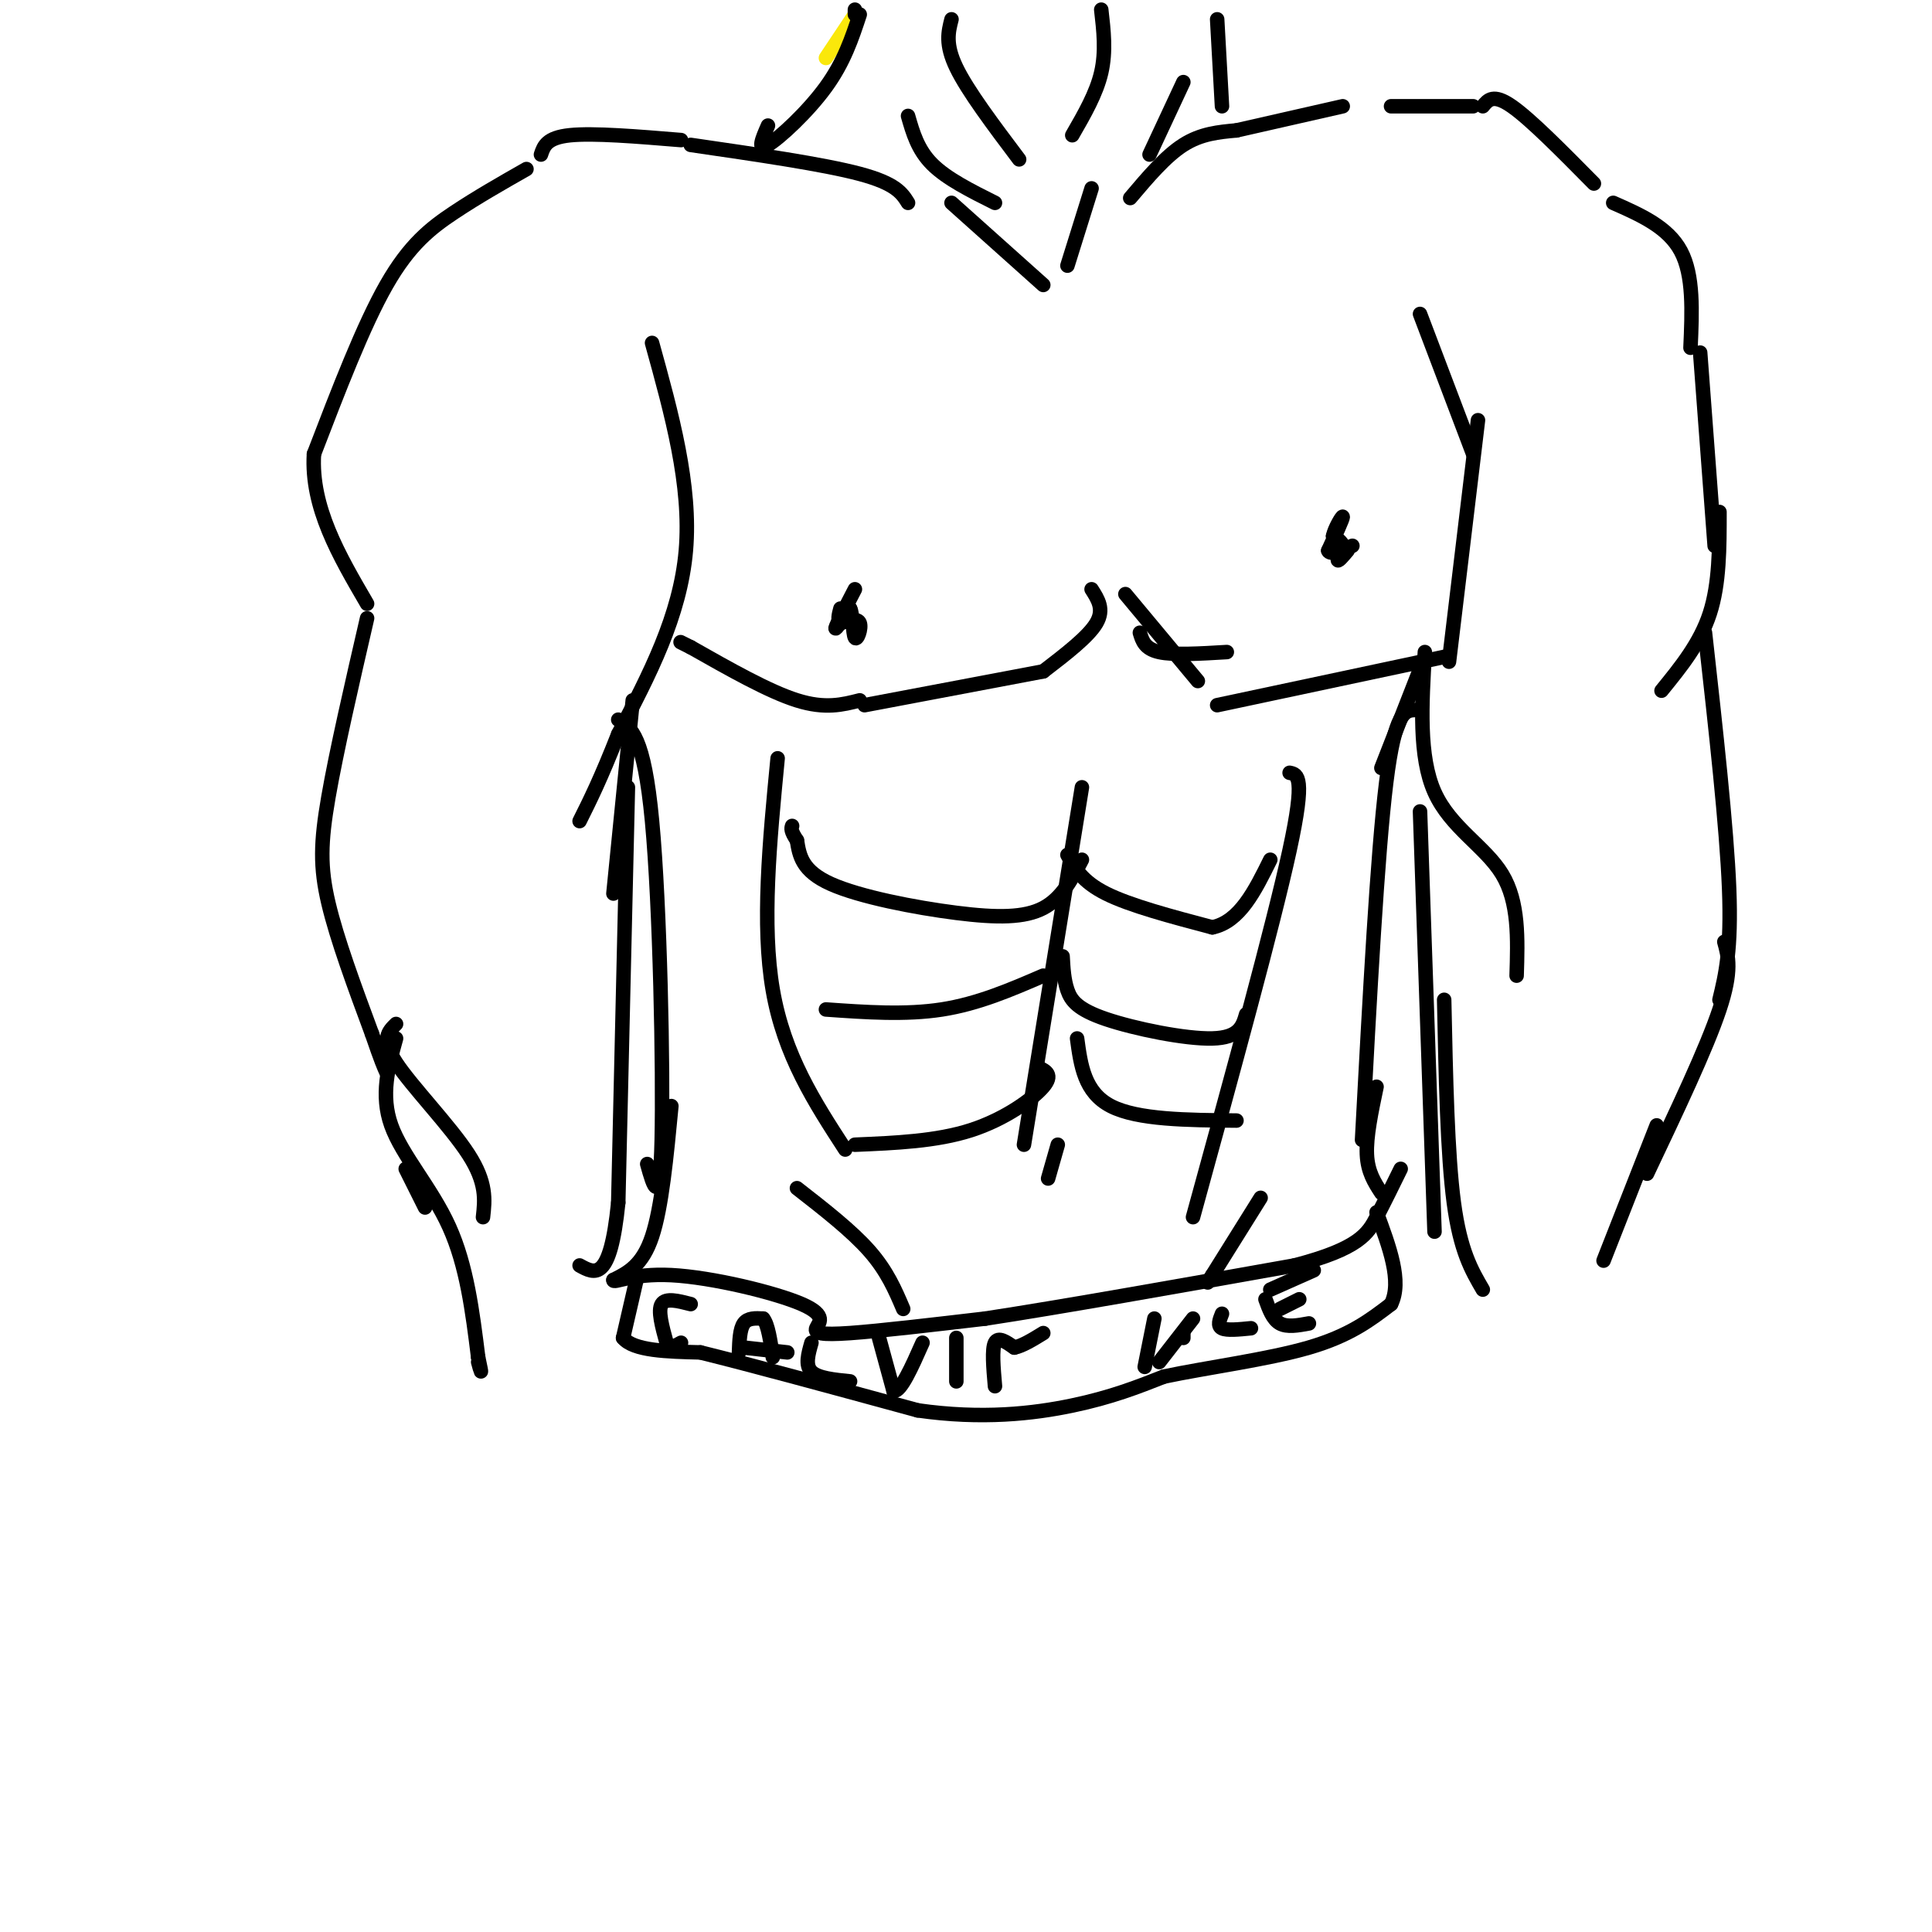 <svg viewBox='0 0 400 400' version='1.1' xmlns='http://www.w3.org/2000/svg' xmlns:xlink='http://www.w3.org/1999/xlink'><g fill='none' stroke='#fae80b' stroke-width='3' stroke-linecap='round' stroke-linejoin='round'><path d='M177,3c0.000,0.000 -6.000,9.000 -6,9'/></g>
<g fill='none' stroke='#000000' stroke-width='3' stroke-linecap='round' stroke-linejoin='round'><path d='M177,2c0.000,0.000 0.000,1.000 0,1'/><path d='M178,3c-1.622,4.911 -3.244,9.822 -7,15c-3.756,5.178 -9.644,10.622 -12,12c-2.356,1.378 -1.178,-1.311 0,-4'/><path d='M252,4c0.000,0.000 1.000,18.000 1,18'/><path d='M221,55c0.000,0.000 5.000,-16.000 5,-16'/><path d='M234,41c3.667,-4.333 7.333,-8.667 11,-11c3.667,-2.333 7.333,-2.667 11,-3'/><path d='M256,27c0.000,0.000 22.000,-5.000 22,-5'/><path d='M288,22c0.000,0.000 17.000,0.000 17,0'/><path d='M307,22c1.083,-1.333 2.167,-2.667 6,0c3.833,2.667 10.417,9.333 17,16'/><path d='M334,42c5.667,2.500 11.333,5.000 14,10c2.667,5.000 2.333,12.500 2,20'/><path d='M352,73c0.000,0.000 3.000,40.000 3,40'/><path d='M216,59c0.000,0.000 -19.000,-17.000 -19,-17'/><path d='M188,42c-1.250,-2.000 -2.500,-4.000 -10,-6c-7.500,-2.000 -21.250,-4.000 -35,-6'/><path d='M141,29c-9.083,-0.750 -18.167,-1.500 -23,-1c-4.833,0.500 -5.417,2.250 -6,4'/><path d='M109,35c-5.111,2.911 -10.222,5.822 -15,9c-4.778,3.178 -9.222,6.622 -14,15c-4.778,8.378 -9.889,21.689 -15,35'/><path d='M65,94c-0.667,11.000 5.167,21.000 11,31'/><path d='M76,128c-3.178,13.778 -6.356,27.556 -8,37c-1.644,9.444 -1.756,14.556 0,22c1.756,7.444 5.378,17.222 9,27'/><path d='M77,214c2.000,5.833 2.500,6.917 3,8'/><path d='M135,71c4.083,14.750 8.167,29.500 7,43c-1.167,13.500 -7.583,25.750 -14,38'/><path d='M128,152c-3.667,9.333 -5.833,13.667 -8,18'/><path d='M128,149c2.667,1.644 5.333,3.289 7,21c1.667,17.711 2.333,51.489 2,66c-0.333,14.511 -1.667,9.756 -3,5'/><path d='M356,106c0.000,7.417 0.000,14.833 -2,21c-2.000,6.167 -6.000,11.083 -10,16'/><path d='M353,131c2.250,20.167 4.500,40.333 5,53c0.500,12.667 -0.750,17.833 -2,23'/><path d='M294,65c0.000,0.000 11.000,29.000 11,29'/><path d='M306,87c0.000,0.000 -6.000,50.000 -6,50'/><path d='M299,136c0.000,0.000 -47.000,10.000 -47,10'/><path d='M236,131c0.500,1.667 1.000,3.333 4,4c3.000,0.667 8.500,0.333 14,0'/><path d='M233,123c0.000,0.000 15.000,18.000 15,18'/><path d='M226,122c1.333,2.083 2.667,4.167 1,7c-1.667,2.833 -6.333,6.417 -11,10'/><path d='M216,139c0.000,0.000 -37.000,7.000 -37,7'/><path d='M178,145c-3.583,0.917 -7.167,1.833 -13,0c-5.833,-1.833 -13.917,-6.417 -22,-11'/><path d='M143,134c-3.667,-1.833 -1.833,-0.917 0,0'/><path d='M295,136c0.000,0.000 -9.000,23.000 -9,23'/><path d='M293,147c-2.083,0.083 -4.167,0.167 -6,15c-1.833,14.833 -3.417,44.417 -5,74'/><path d='M285,225c-1.083,5.167 -2.167,10.333 -2,14c0.167,3.667 1.583,5.833 3,8'/><path d='M357,195c0.833,3.000 1.667,6.000 -1,14c-2.667,8.000 -8.833,21.000 -15,34'/><path d='M343,233c0.000,0.000 -11.000,28.000 -11,28'/><path d='M295,135c-0.644,10.822 -1.289,21.644 2,29c3.289,7.356 10.511,11.244 14,17c3.489,5.756 3.244,13.378 3,21'/><path d='M294,168c0.000,0.000 3.000,87.000 3,87'/><path d='M299,207c0.333,16.000 0.667,32.000 2,42c1.333,10.000 3.667,14.000 6,18'/><path d='M161,157c-1.667,17.250 -3.333,34.500 -1,48c2.333,13.500 8.667,23.250 15,33'/><path d='M267,160c1.667,0.333 3.333,0.667 0,16c-3.333,15.333 -11.667,45.667 -20,76'/><path d='M224,163c0.000,0.000 -12.000,74.000 -12,74'/><path d='M221,177c1.500,2.750 3.000,5.500 8,8c5.000,2.500 13.500,4.750 22,7'/><path d='M251,192c5.667,-1.167 8.833,-7.583 12,-14'/><path d='M224,178c-2.077,3.988 -4.155,7.976 -8,10c-3.845,2.024 -9.458,2.083 -18,1c-8.542,-1.083 -20.012,-3.310 -26,-6c-5.988,-2.690 -6.494,-5.845 -7,-9'/><path d='M165,174c-1.333,-2.000 -1.167,-2.500 -1,-3'/><path d='M220,198c0.131,2.429 0.262,4.857 1,7c0.738,2.143 2.083,4.000 8,6c5.917,2.000 16.405,4.143 22,4c5.595,-0.143 6.298,-2.571 7,-5'/><path d='M223,215c0.750,5.583 1.500,11.167 7,14c5.500,2.833 15.750,2.917 26,3'/><path d='M216,202c-6.750,2.917 -13.500,5.833 -21,7c-7.500,1.167 -15.750,0.583 -24,0'/><path d='M215,221c1.556,0.756 3.111,1.511 1,4c-2.111,2.489 -7.889,6.711 -15,9c-7.111,2.289 -15.556,2.644 -24,3'/><path d='M139,229c-1.000,10.500 -2.000,21.000 -4,27c-2.000,6.000 -5.000,7.500 -8,9'/><path d='M127,265c-0.115,0.876 3.596,-1.434 12,-1c8.404,0.434 21.500,3.611 27,6c5.500,2.389 3.404,3.989 3,5c-0.404,1.011 0.885,1.432 7,1c6.115,-0.432 17.058,-1.716 28,-3'/><path d='M204,273c15.333,-2.333 39.667,-6.667 64,-11'/><path d='M268,262c13.511,-3.489 15.289,-6.711 17,-10c1.711,-3.289 3.356,-6.644 5,-10'/><path d='M165,246c5.667,4.417 11.333,8.833 15,13c3.667,4.167 5.333,8.083 7,12'/><path d='M261,248c0.000,0.000 -10.000,16.000 -10,16'/><path d='M251,264c-1.667,2.667 -0.833,1.333 0,0'/><path d='M219,237c0.000,0.000 -2.000,7.000 -2,7'/><path d='M132,264c0.000,0.000 -3.000,13.000 -3,13'/><path d='M129,277c2.167,2.667 9.083,2.833 16,3'/><path d='M145,280c10.167,2.500 27.583,7.250 45,12'/><path d='M190,292c13.267,1.911 23.933,0.689 32,-1c8.067,-1.689 13.533,-3.844 19,-6'/><path d='M241,285c8.867,-1.867 21.533,-3.533 30,-6c8.467,-2.467 12.733,-5.733 17,-9'/><path d='M288,270c2.333,-4.667 -0.333,-11.833 -3,-19'/><path d='M279,114c-0.917,1.083 -1.833,2.167 -2,2c-0.167,-0.167 0.417,-1.583 1,-3'/><path d='M278,113c-0.167,-0.833 -1.083,-1.417 -2,-2'/><path d='M276,111c0.267,-1.511 1.933,-4.289 2,-4c0.067,0.289 -1.467,3.644 -3,7'/><path d='M275,114c0.333,1.000 2.667,0.000 5,-1'/><path d='M177,122c-1.917,3.667 -3.833,7.333 -4,8c-0.167,0.667 1.417,-1.667 3,-4'/><path d='M176,126c0.583,0.917 0.542,5.208 1,6c0.458,0.792 1.417,-1.917 1,-3c-0.417,-1.083 -2.208,-0.542 -4,0'/><path d='M174,129c-0.667,-0.500 -0.333,-1.750 0,-3'/><path d='M197,4c-0.667,2.583 -1.333,5.167 1,10c2.333,4.833 7.667,11.917 13,19'/><path d='M228,2c0.500,4.333 1.000,8.667 0,13c-1.000,4.333 -3.500,8.667 -6,13'/><path d='M188,24c1.000,3.500 2.000,7.000 5,10c3.000,3.000 8.000,5.500 13,8'/><path d='M245,17c0.000,0.000 -7.000,15.000 -7,15'/><path d='M131,145c0.000,0.000 -4.000,40.000 -4,40'/><path d='M130,163c0.000,0.000 -2.000,86.000 -2,86'/><path d='M128,249c-1.667,16.500 -4.833,14.750 -8,13'/><path d='M82,212c-1.600,1.556 -3.200,3.111 0,8c3.200,4.889 11.200,13.111 15,19c3.800,5.889 3.400,9.444 3,13'/><path d='M82,215c-1.622,5.867 -3.244,11.733 -1,18c2.244,6.267 8.356,12.933 12,21c3.644,8.067 4.822,17.533 6,27'/><path d='M99,281c1.000,4.667 0.500,2.833 0,1'/><path d='M84,242c0.000,0.000 4.000,8.000 4,8'/><path d='M143,270c-2.583,-0.667 -5.167,-1.333 -6,0c-0.833,1.333 0.083,4.667 1,8'/><path d='M138,278c0.667,1.333 1.833,0.667 3,0'/><path d='M153,280c0.083,-2.417 0.167,-4.833 1,-6c0.833,-1.167 2.417,-1.083 4,-1'/><path d='M158,273c1.000,1.167 1.500,4.583 2,8'/><path d='M154,279c0.000,0.000 9.000,1.000 9,1'/><path d='M168,278c-0.667,2.333 -1.333,4.667 0,6c1.333,1.333 4.667,1.667 8,2'/><path d='M182,277c0.000,0.000 3.000,11.000 3,11'/><path d='M185,288c1.500,0.167 3.750,-4.917 6,-10'/><path d='M198,277c0.000,0.000 0.000,9.000 0,9'/><path d='M206,287c-0.333,-3.833 -0.667,-7.667 0,-9c0.667,-1.333 2.333,-0.167 4,1'/><path d='M210,279c1.667,-0.333 3.833,-1.667 6,-3'/><path d='M239,273c0.000,0.000 -2.000,10.000 -2,10'/><path d='M240,282c0.000,0.000 7.000,-9.000 7,-9'/><path d='M245,276c0.000,0.000 0.000,1.000 0,1'/><path d='M253,272c-0.500,1.250 -1.000,2.500 0,3c1.000,0.500 3.500,0.250 6,0'/><path d='M262,269c0.750,2.083 1.500,4.167 3,5c1.500,0.833 3.750,0.417 6,0'/><path d='M263,267c0.000,0.000 9.000,-4.000 9,-4'/><path d='M265,271c0.000,0.000 4.000,-2.000 4,-2'/></g>
</svg>